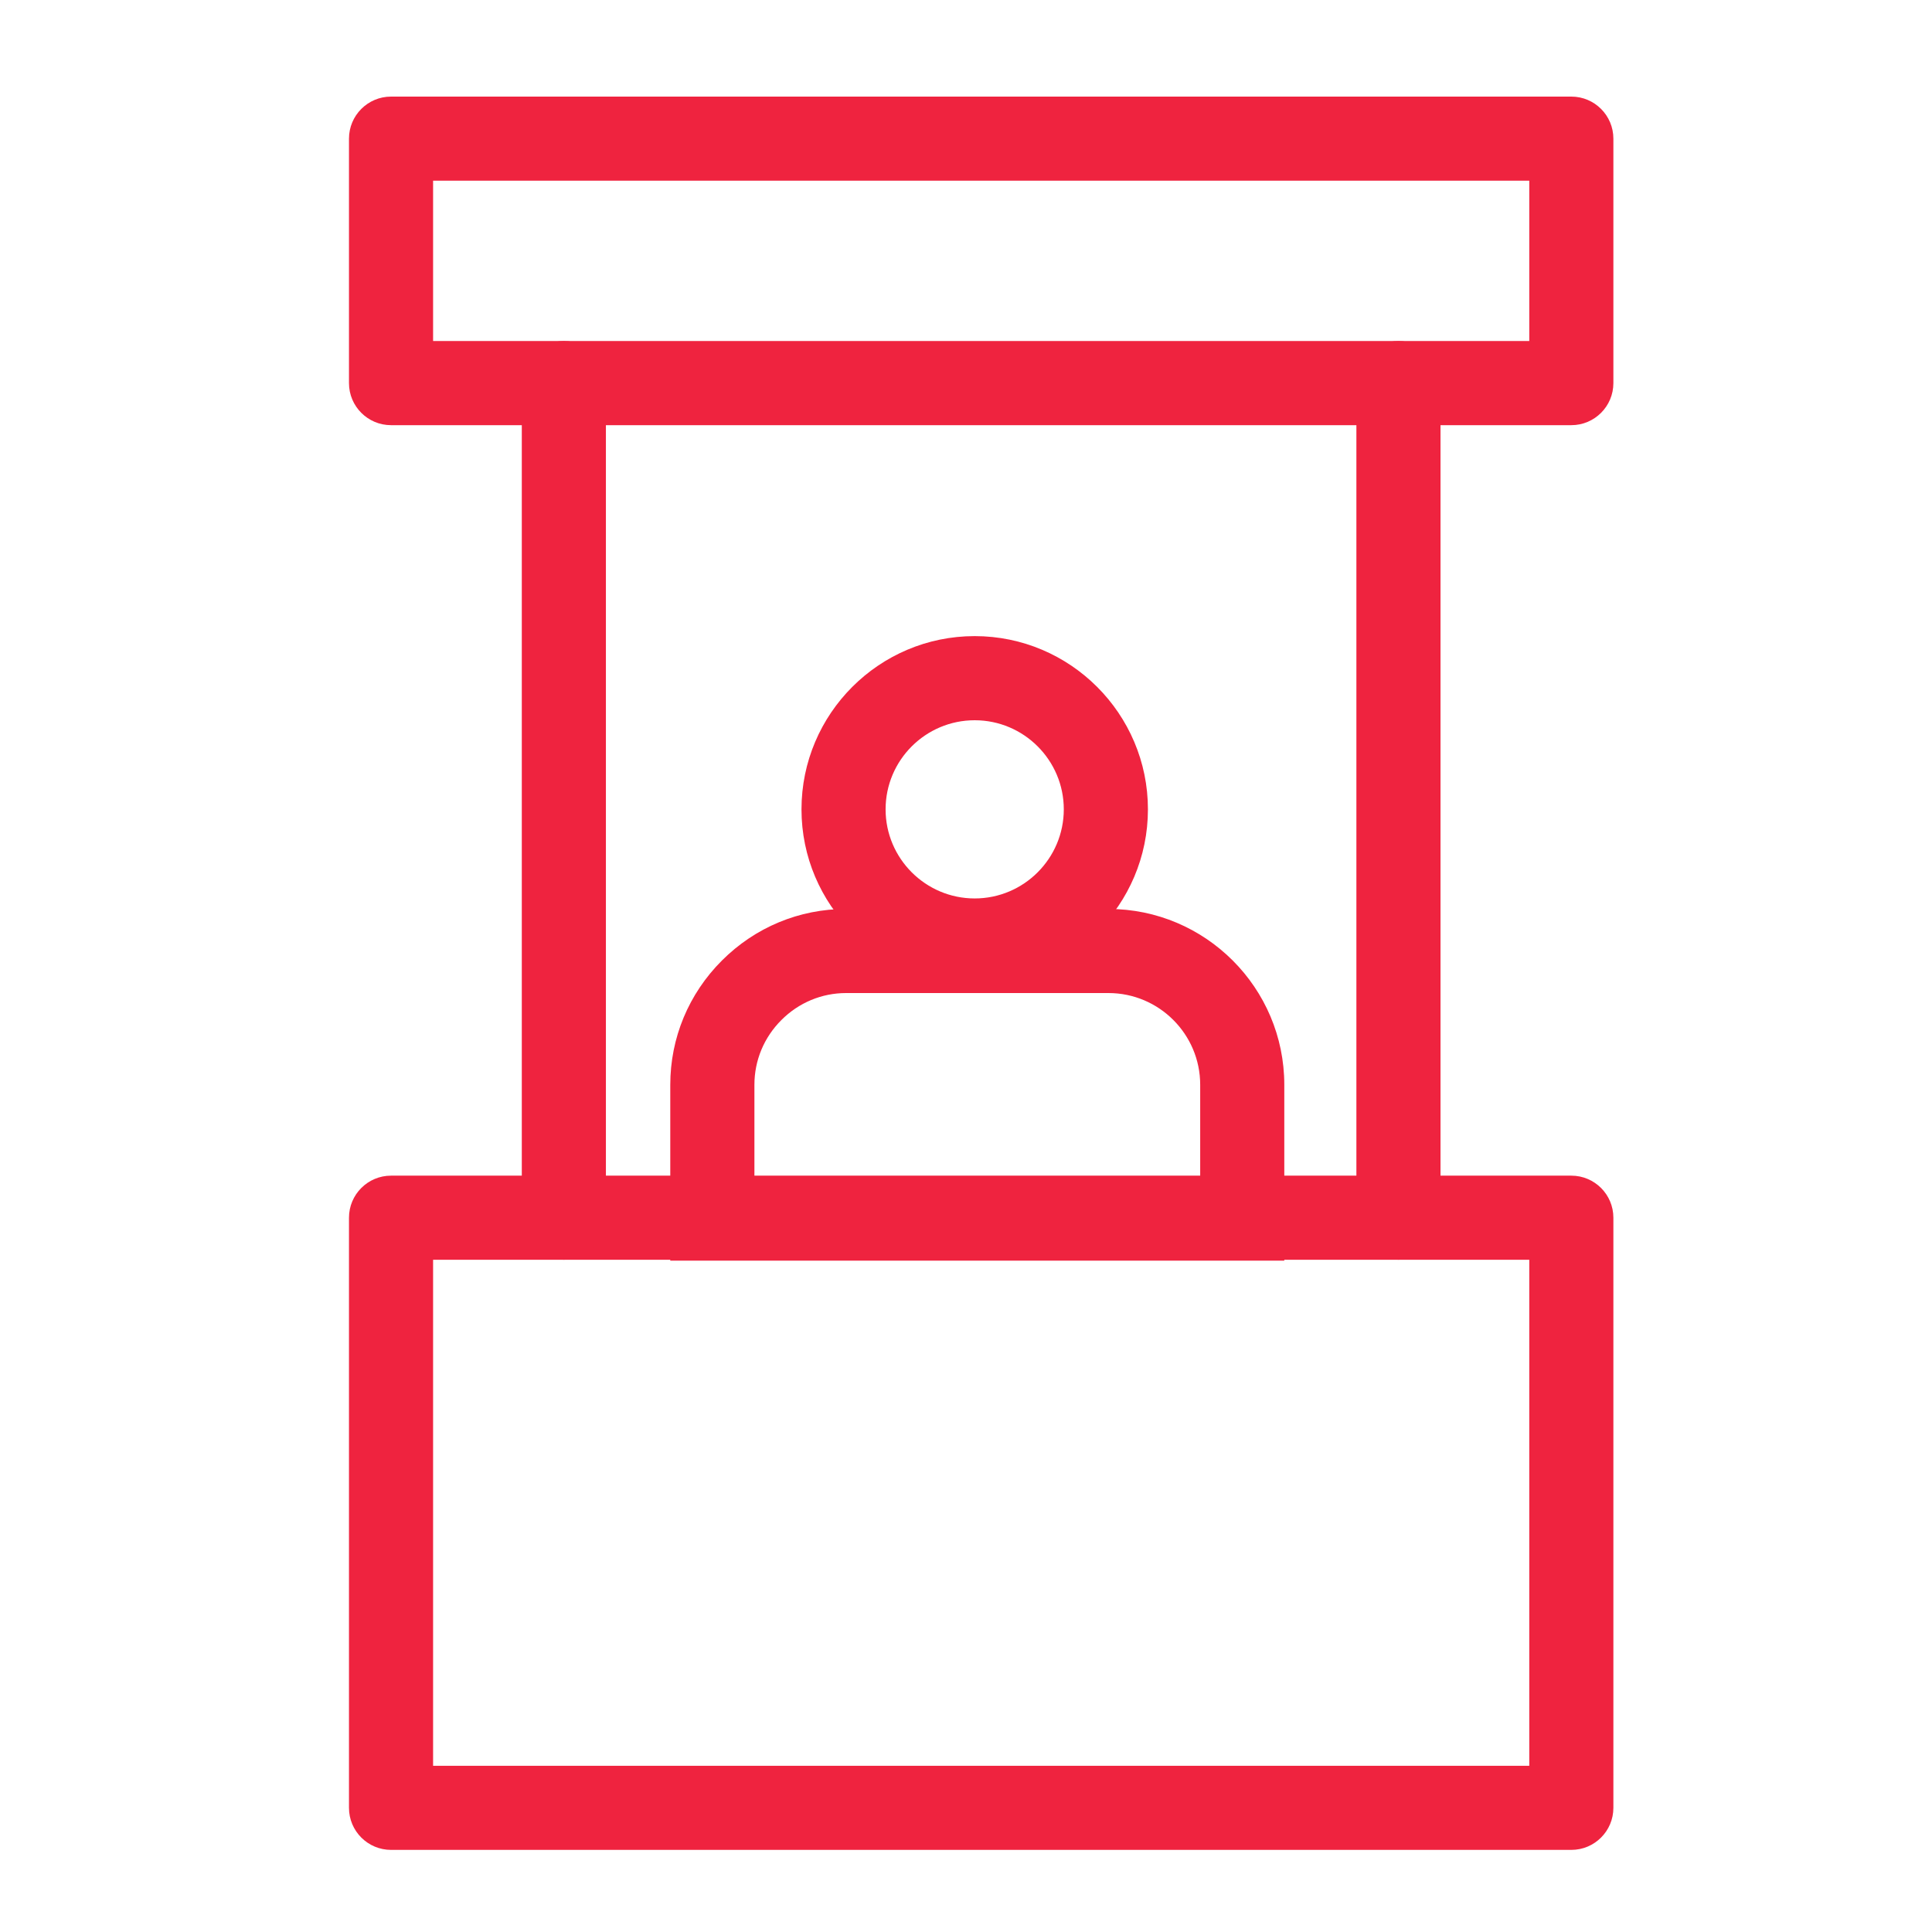 <svg width="60" height="60" viewBox="0 0 60 60" fill="none" xmlns="http://www.w3.org/2000/svg">
<path d="M30.27 30.514C27.304 30.514 24.891 28.101 24.891 25.135C24.891 22.168 27.304 19.755 30.27 19.755C33.236 19.755 35.65 22.168 35.65 25.135C35.65 28.101 33.236 30.514 30.27 30.514ZM30.27 22.368C28.744 22.368 27.503 23.609 27.503 25.135C27.503 26.66 28.744 27.902 30.27 27.902C31.796 27.902 33.037 26.66 33.037 25.135C33.037 23.609 31.796 22.368 30.27 22.368Z" fill="#EF233F"/>
<path d="M39.885 39.15H20.816V33.689C20.816 32.235 21.386 30.864 22.419 29.831C23.453 28.797 24.823 28.228 26.277 28.228H34.424C37.435 28.228 39.885 30.678 39.885 33.689V39.15H39.885ZM23.429 36.537H37.273V33.689C37.273 32.118 35.995 30.84 34.424 30.84H26.277C25.521 30.84 24.807 31.137 24.267 31.678C23.726 32.218 23.429 32.932 23.429 33.689V36.537V36.537Z" fill="#EF233F"/>
<path d="M48.799 57.45H12.144C11.423 57.45 10.838 56.865 10.838 56.144V37.817C10.838 37.096 11.423 36.511 12.144 36.511H48.799C49.52 36.511 50.105 37.096 50.105 37.817V56.144C50.105 56.865 49.52 57.45 48.799 57.45ZM13.45 54.838H47.493V39.123H13.45V54.838ZM48.799 13.204H12.144C11.423 13.204 10.838 12.619 10.838 11.898V4.306C10.838 3.585 11.423 3 12.144 3H48.799C49.52 3 50.105 3.585 50.105 4.306V11.898C50.105 12.619 49.52 13.204 48.799 13.204ZM13.45 10.591H47.493V5.612H13.45V10.591Z" fill="#EF233F"/>
<path d="M17.511 39.122C16.79 39.122 16.205 38.537 16.205 37.816V11.897C16.205 11.176 16.79 10.591 17.511 10.591C18.233 10.591 18.817 11.176 18.817 11.897V37.816C18.817 38.537 18.233 39.122 17.511 39.122ZM43.43 39.122C42.709 39.122 42.124 38.537 42.124 37.816V11.897C42.124 11.176 42.709 10.591 43.43 10.591C44.151 10.591 44.736 11.176 44.736 11.897V37.816C44.736 38.537 44.151 39.122 43.43 39.122Z" fill="#EF233F"/>
</svg>
